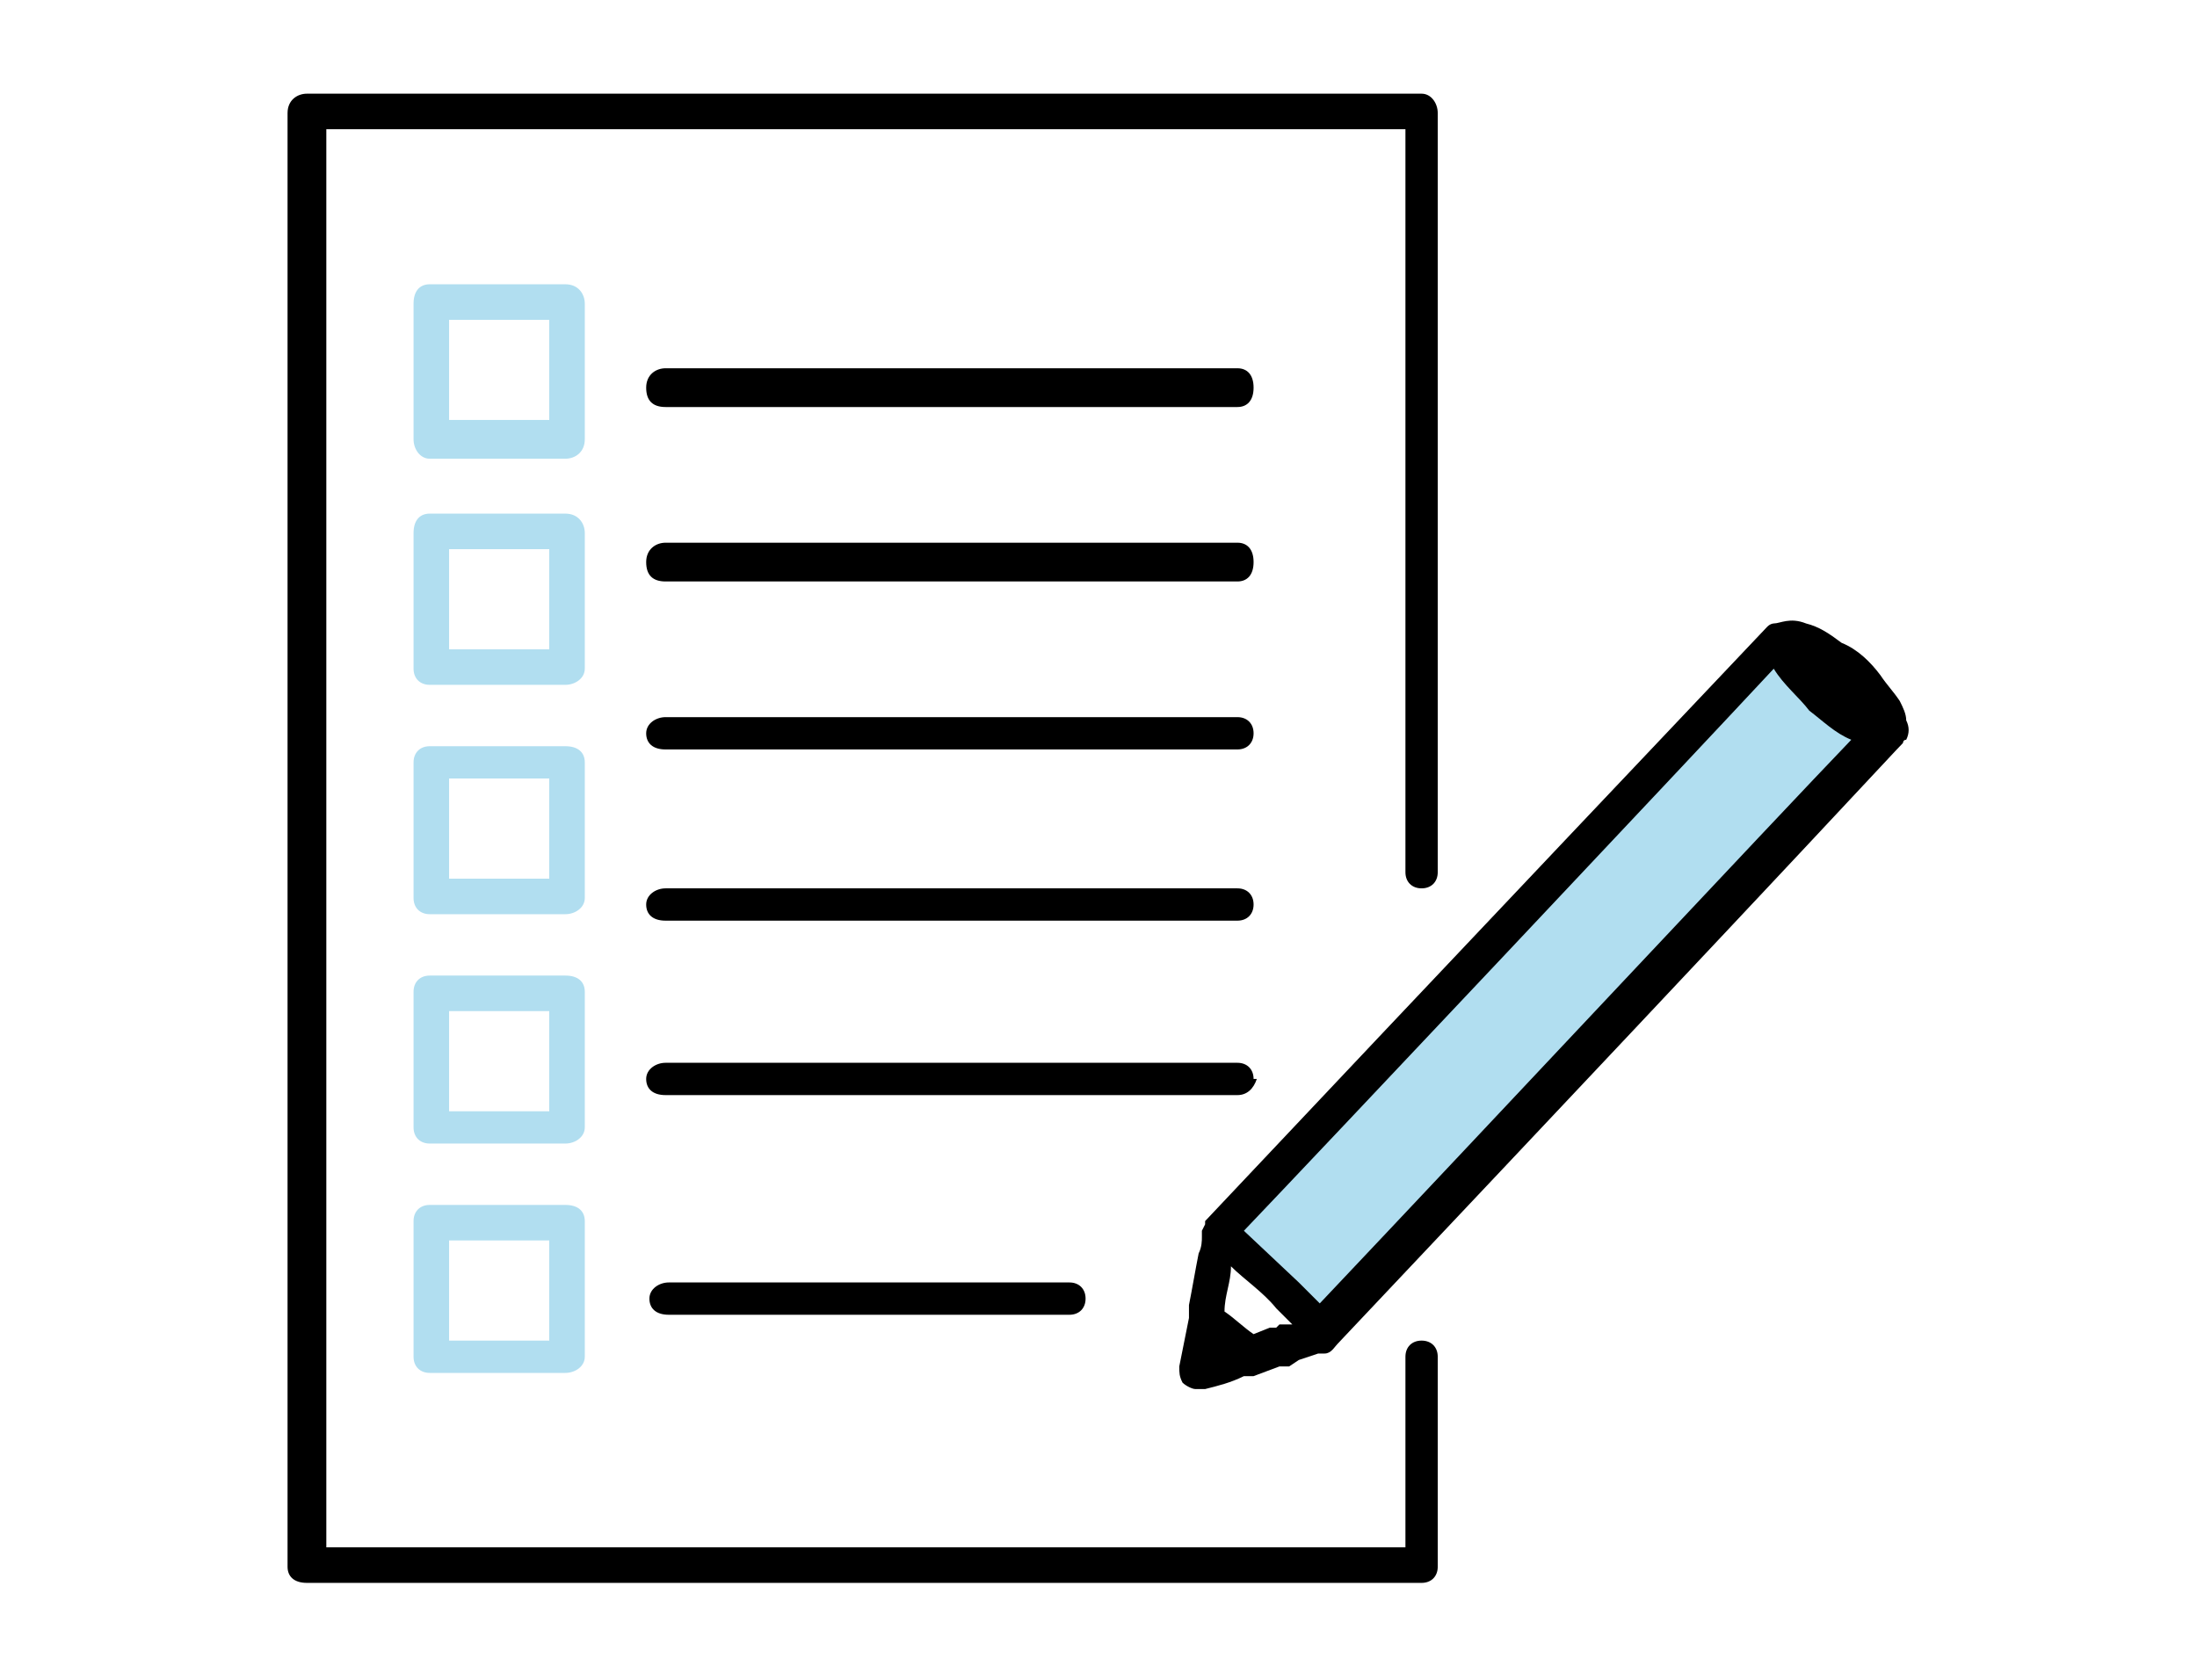<?xml version="1.0" encoding="UTF-8"?>
<svg xmlns="http://www.w3.org/2000/svg" version="1.1" viewBox="0 0 68 52">
  <defs>
    <style>
      .cls-1 {
        fill: #b1def0;
      }
    </style>
  </defs>
  <!-- Generator: Adobe Illustrator 28.6.0, SVG Export Plug-In . SVG Version: 1.2.0 Build 709)  -->
  <g>
    <g id="_レイヤー_2">
      <g id="text">
        <g>
          <polygon class="cls-1" points="55.4 19.8 58.3 22.5 40.9 41.1 38 38.3 55.4 19.8"/>
          <g>
            <path d="M44,41.5c-.3,0-.5.2-.5.5v5.9H10.1V4h33.4v23c0,.3.2.5.5.5s.5-.2.5-.5V3.5c0-.3-.2-.6-.5-.6H9.5c-.3,0-.6.2-.6.6v45c0,.3.2.5.6.5h34.5c.3,0,.5-.2.5-.5v-6.5c0-.3-.2-.5-.5-.5h0Z"/>
            <path d="M59,22.3c0-.2-.1-.4-.2-.6-.2-.3-.4-.5-.6-.8-.3-.4-.7-.8-1.2-1-.4-.3-.7-.5-1.1-.6-.5-.2-.8,0-1,0,0,0-.1,0-.2.1,0,0-10.9,11.5-17.4,18.4,0,0,0,0,0,.1,0,0-.1.2-.1.2,0,0,0,.1,0,.2,0,.1,0,.3-.1.5-.1.5-.2,1.1-.3,1.6v.2c0,0,0,.2,0,.2l-.3,1.5c0,.2,0,.3.1.5.1.1.3.2.4.2h.1c0,0,.1,0,.2,0,.4-.1.8-.2,1.2-.4h.3c0,0,.8-.3.8-.3h.3c0,0,.3-.2.3-.2h0l.6-.2h.2c.2,0,.3-.2.4-.3,0,0,0,0,0,0,15.3-16.2,17.2-18.3,17.5-18.6,0,0,0-.1.1-.1.1-.2.1-.4,0-.6h0ZM39.5,41.1s0,0,0,0h-.2c0,0-.5.2-.5.2-.3-.2-.6-.5-.9-.7h0c0-.5.2-.9.2-1.4.4.4,1,.8,1.4,1.3l.5.5h-.4ZM40.9,40.4c-.2-.2-.4-.4-.7-.7l-1.7-1.6c2.2-2.3,13.7-14.5,16.4-17.4.3.5.8.9,1.1,1.3.4.3.8.7,1.3.9-2.4,2.5-11.2,11.9-16.5,17.5h0Z"/>
            <path d="M38.8,33.4c0-.3-.2-.5-.5-.5h-17.7c-.3,0-.6.2-.6.5s.2.5.6.5h17.7c.3,0,.5-.2.6-.5Z"/>
            <path d="M38.3,27.5h-17.7c-.3,0-.6.2-.6.5s.2.5.6.5h17.7c.3,0,.5-.2.5-.5s-.2-.5-.5-.5h0Z"/>
            <path d="M38.3,22.2h-17.7c-.3,0-.6.2-.6.5s.2.5.6.5h17.7c.3,0,.5-.2.5-.5s-.2-.5-.5-.5h0Z"/>
            <path d="M38.3,16.8h-17.7c-.3,0-.6.2-.6.6s.2.6.6.6h17.7c.3,0,.5-.2.5-.6s-.2-.6-.5-.6h0Z"/>
            <path d="M38.3,11.4h-17.7c-.3,0-.6.2-.6.6s.2.6.6.6h17.7c.3,0,.5-.2.5-.6s-.2-.6-.5-.6h0Z"/>
            <path d="M20.7,39.7c-.3,0-.6.2-.6.5s.2.5.6.5h12.4c.3,0,.5-.2.5-.5s-.2-.5-.5-.5c0,0-12.4,0-12.4,0Z"/>
            <path class="cls-1" d="M18.1,9.4c0-.3-.2-.6-.6-.6h-4.2c-.3,0-.5.2-.5.6v4.2c0,.3.2.6.5.6h4.2c.3,0,.6-.2.6-.6,0,0,0-4.2,0-4.2ZM17,13h-3.1v-3.1h3.1v3.1Z"/>
            <path class="cls-1" d="M18.1,16.5c0-.3-.2-.6-.6-.6h-4.2c-.3,0-.5.2-.5.6v4.2c0,.3.2.5.5.5h4.2c.3,0,.6-.2.6-.5v-4.2ZM17,20.1h-3.1v-3.1h3.1v3.1Z"/>
            <path class="cls-1" d="M18.1,23.6c0-.3-.2-.5-.6-.5h-4.2c-.3,0-.5.2-.5.5v4.2c0,.3.2.5.5.5h4.2c.3,0,.6-.2.6-.5v-4.2ZM17,27.2h-3.1v-3.1h3.1v3.1Z"/>
            <path class="cls-1" d="M18.1,30.7c0-.3-.2-.5-.6-.5h-4.2c-.3,0-.5.2-.5.5v4.2c0,.3.2.5.5.5h4.2c.3,0,.6-.2.6-.5v-4.2ZM17,34.4h-3.1v-3.1h3.1v3.1Z"/>
            <path class="cls-1" d="M17.5,37.3h-4.2c-.3,0-.5.2-.5.5v4.2c0,.3.2.5.5.5h4.2c.3,0,.6-.2.6-.5v-4.2c0-.3-.2-.5-.6-.5ZM17,41.5h-3.1v-3.1h3.1v3.1Z"/>
          </g>
        </g>
      </g>
    </g>
  </g>
</svg>